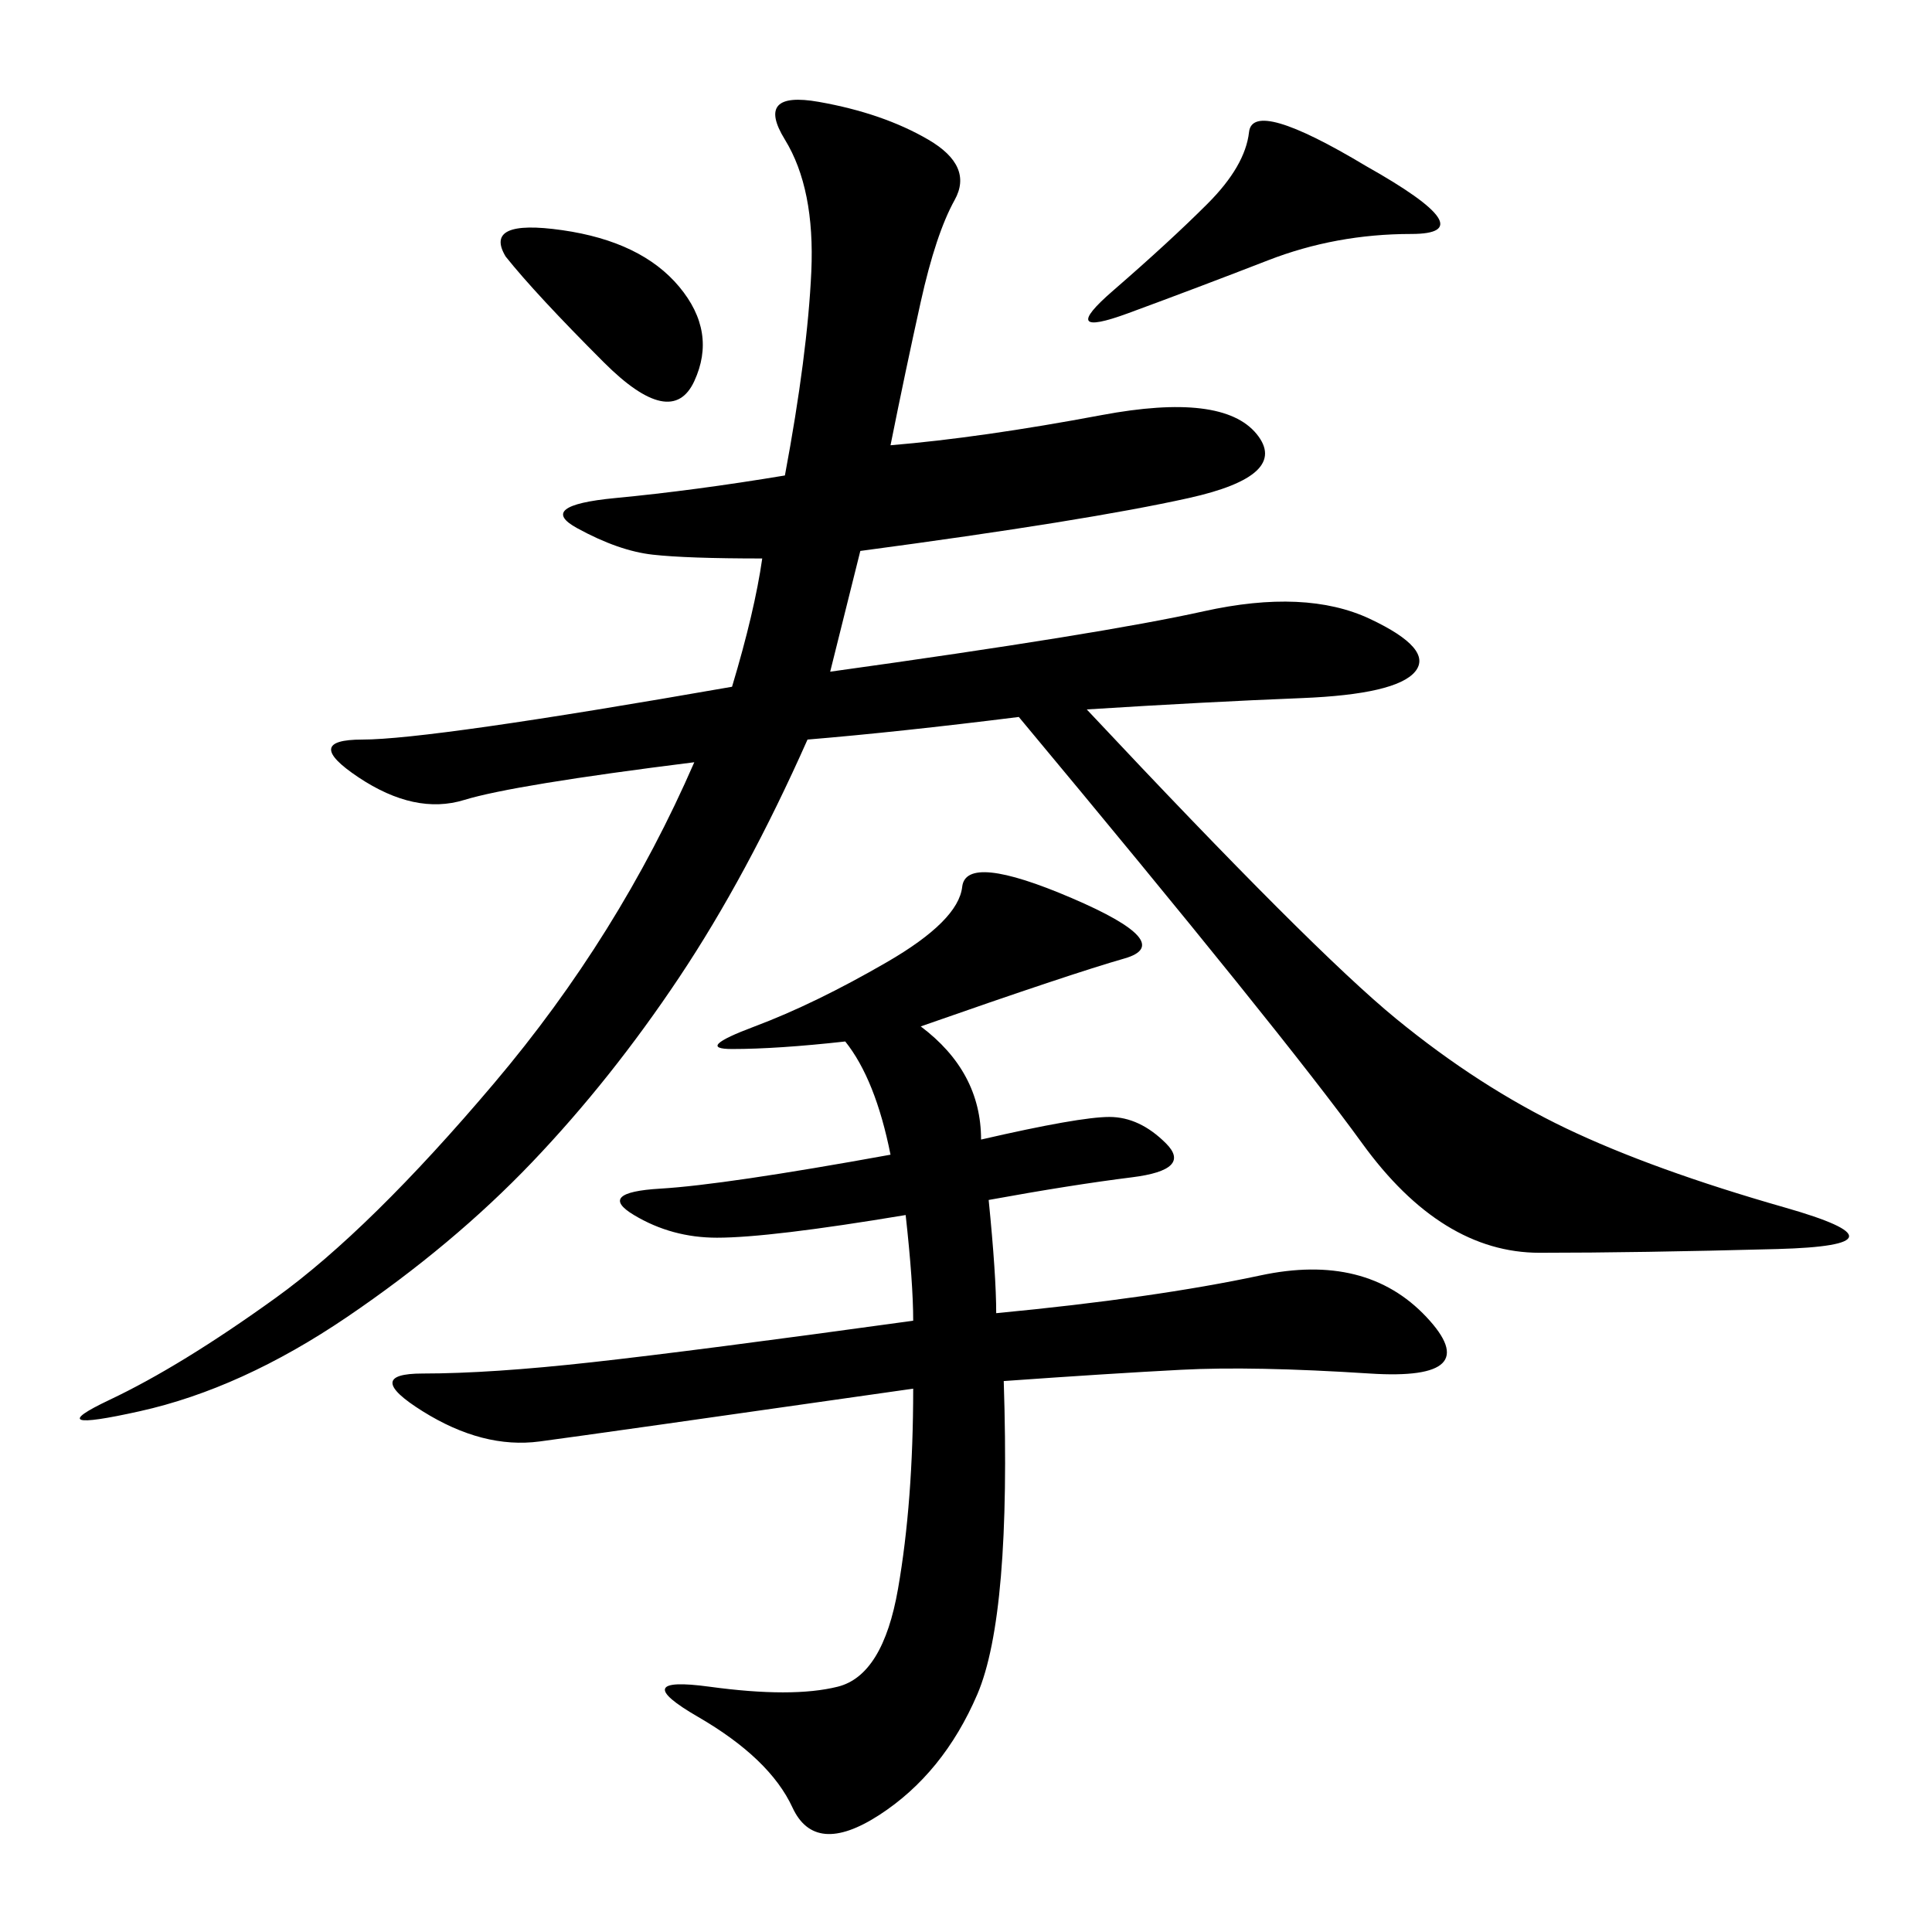 <svg xmlns="http://www.w3.org/2000/svg" xmlns:xlink="http://www.w3.org/1999/xlink" width="300" height="300"><path d="M138.28 69.14Q152.34 67.97 171.09 64.45Q189.84 60.94 195.12 67.38Q200.39 73.83 184.57 77.34Q168.75 80.86 133.59 85.55L133.59 85.55L128.91 104.30Q171.09 98.44 186.91 94.92Q202.73 91.41 212.70 96.09Q222.66 100.78 219.73 104.30Q216.80 107.81 202.15 108.40Q187.50 108.98 168.75 110.16L168.75 110.16Q203.91 147.66 216.80 158.20Q229.69 168.75 243.16 175.20Q256.64 181.64 277.15 187.50Q297.66 193.36 275.98 193.95Q254.30 194.53 239.06 194.53L239.06 194.53Q223.83 194.53 211.52 177.54Q199.22 160.55 158.20 111.33L158.20 111.33Q139.45 113.67 125.39 114.84L125.39 114.84Q116.02 135.94 105.47 151.76Q94.92 167.58 82.62 180.47Q70.31 193.36 53.91 204.49Q37.50 215.63 21.68 219.14Q5.86 222.66 16.99 217.38Q28.13 212.11 42.77 201.56Q57.42 191.02 76.76 168.16Q96.09 145.31 107.81 118.36L107.81 118.36Q79.69 121.88 72.07 124.22Q64.45 126.56 55.66 120.70Q46.88 114.84 56.25 114.84L56.25 114.84Q66.80 114.84 113.67 106.64L113.67 106.64Q117.19 94.92 118.36 86.72L118.36 86.72Q106.64 86.72 101.37 86.13Q96.09 85.55 89.65 82.03Q83.20 78.52 95.51 77.34Q107.81 76.17 121.88 73.83L121.88 73.83Q125.39 55.08 125.98 42.19Q126.56 29.30 121.88 21.68Q117.19 14.06 127.15 15.82Q137.11 17.58 144.14 21.68Q151.17 25.78 148.24 31.05Q145.31 36.33 142.97 46.88Q140.63 57.42 138.28 69.14L138.28 69.14ZM142.97 159.38Q152.34 166.41 152.34 176.95L152.34 176.95Q167.58 173.44 172.27 173.44L172.27 173.44Q176.95 173.44 181.05 177.54Q185.16 181.64 175.78 182.81Q166.41 183.98 153.52 186.33L153.52 186.33Q154.69 198.05 154.69 203.91L154.69 203.91Q179.30 201.56 195.70 198.05Q212.11 194.53 221.48 204.49Q230.86 214.45 212.70 213.28Q194.53 212.11 183.40 212.70Q172.27 213.28 155.86 214.45L155.86 214.45Q157.03 250.78 151.76 263.09Q146.48 275.39 136.52 281.84Q126.56 288.28 123.05 280.66Q119.53 273.05 108.40 266.60Q97.27 260.16 110.16 261.91Q123.05 263.67 130.08 261.91Q137.11 260.16 139.45 246.68Q141.80 233.20 141.80 215.63L141.80 215.63Q92.58 222.66 83.79 223.83Q75 225 65.63 219.14Q56.25 213.28 65.63 213.28L65.63 213.28Q76.17 213.28 91.99 211.52Q107.81 209.77 141.80 205.08L141.80 205.08Q141.80 199.22 140.63 188.67L140.63 188.67Q119.53 192.19 111.33 192.19L111.33 192.19Q104.30 192.19 98.44 188.67Q92.58 185.16 102.54 184.57Q112.50 183.98 138.28 179.30L138.28 179.30Q135.94 167.58 131.25 161.72L131.25 161.72Q120.70 162.89 113.67 162.89L113.67 162.89Q107.81 162.89 117.19 159.38Q126.56 155.86 137.70 149.41Q148.83 142.97 149.41 137.70Q150 132.42 166.41 139.45Q182.81 146.48 174.61 148.83Q166.41 151.17 142.97 159.38L142.97 159.38ZM212.11 25.78Q230.86 36.33 219.14 36.33L219.14 36.33Q207.42 36.33 196.88 40.43Q186.33 44.53 175.20 48.63Q164.06 52.73 172.85 45.12Q181.64 37.50 187.50 31.64Q193.36 25.78 193.95 20.51Q194.53 15.23 212.11 25.78L212.11 25.78ZM78.52 39.84Q75 33.98 87.30 35.74Q99.61 37.50 105.47 44.53Q111.33 51.56 107.81 59.18Q104.30 66.80 93.75 56.25Q83.20 45.70 78.52 39.84L78.52 39.84Z"/></svg>
